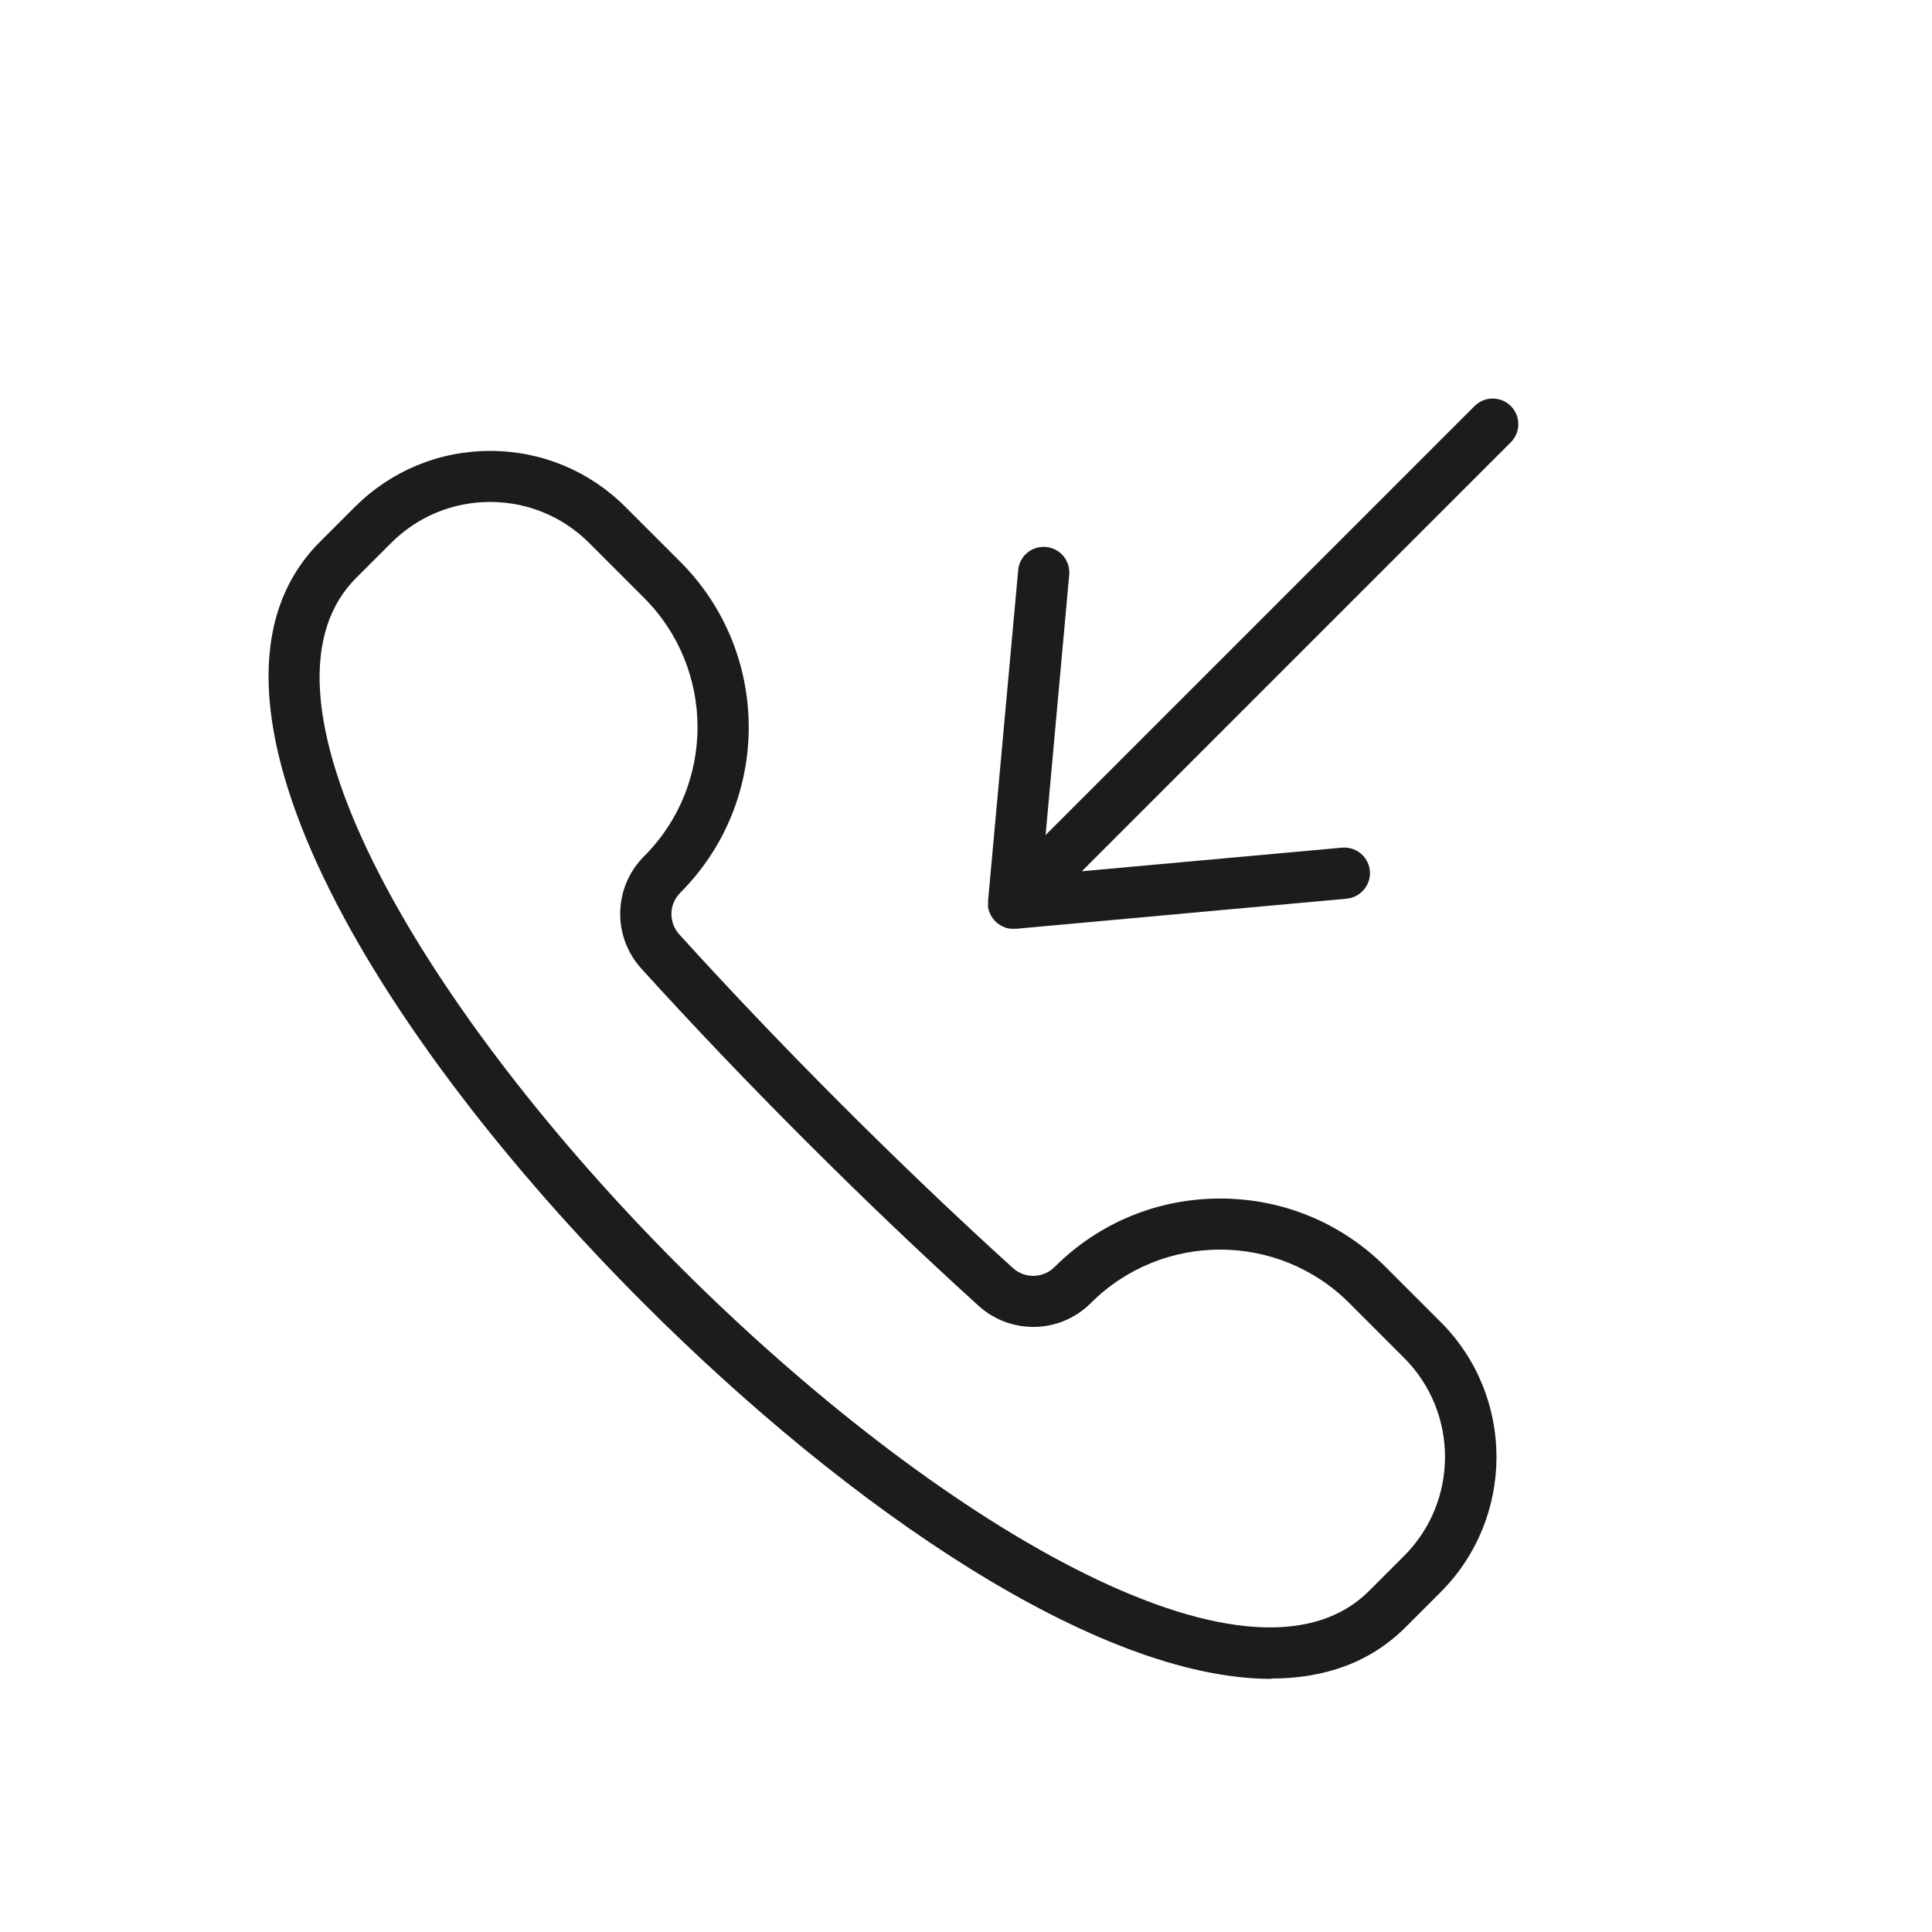 <?xml version="1.0" encoding="UTF-8"?>
<svg id="Layer_2" data-name="Layer 2" xmlns="http://www.w3.org/2000/svg" viewBox="0 0 116.24 116.24">
  <defs>
    <style>
      .cls-1 {
        fill: #1D1B1C;
      }

      .cls-2 {
        fill: none;
      }
    </style>
  </defs>
  <g id="Layer_1-2" data-name="Layer 1">
    <g>
      <rect class="cls-2" width="116.24" height="116.24"/>
      <g>
        <path class="cls-1" d="m76.48,100.99c3.19,0,5.95-.95,8.09-3.09l2.1-2.1c4.49-4.49,4.49-11.79,0-16.27l-3.3-3.3c-2.66-2.66-6.2-4.12-9.96-4.12s-7.3,1.46-9.96,4.12c-.69.69-1.79.71-2.51.06-6.79-6.16-13.92-13.29-20.07-20.07-.65-.72-.63-1.82.06-2.51,5.49-5.49,5.49-14.42,0-19.91l-3.3-3.3c-2.17-2.17-5.06-3.37-8.14-3.37s-5.96,1.2-8.14,3.37l-2.1,2.1c-9.1,9.1,3.23,29.57,19.49,45.83,12.44,12.44,27.35,22.58,37.74,22.58ZM21.43,34.77l2.1-2.1c1.59-1.59,3.71-2.47,5.96-2.47s4.37.88,5.96,2.47l3.3,3.3c4.29,4.29,4.29,11.27,0,15.55-1.85,1.85-1.92,4.82-.16,6.76,6.22,6.86,13.43,14.06,20.28,20.28,1.94,1.76,4.91,1.69,6.76-.16,4.29-4.29,11.27-4.29,15.55,0l3.3,3.3c3.28,3.28,3.28,8.63,0,11.91l-2.1,2.1c-7.21,7.22-26.32-4.34-41.47-19.49S14.22,41.99,21.43,34.77Z"/>
        <path class="cls-1" d="m59.44,54.5s0,0,0,.01c0,.07.02.13.04.19,0,.04.01.07.02.11,0,.03.02.06.04.09,0,.02.02.04.03.06,0,0,0,0,0,.01.02.04.03.07.05.11.03.05.06.1.1.15.02.03.04.07.07.1.02.03.05.05.08.08,0,0,.01.02.02.03,0,0,.02.01.03.02,0,0,0,0,0,0,.03.02.05.05.07.07.05.04.1.07.16.11.03.02.06.04.09.06.04.02.08.04.12.05.02,0,.04.02.06.03.03.01.06.03.09.04.04.01.08.02.13.03.06.01.12.03.18.03,0,0,.01,0,.02,0,.03,0,.07,0,.1,0,.03,0,.05,0,.08,0,.03,0,.07,0,.1,0h.03s0,0,0,0l19.87-1.81c.85-.08,1.47-.83,1.4-1.67-.03-.37-.2-.7-.44-.95-.31-.31-.76-.49-1.23-.45l-15.66,1.42,25.81-25.81c.6-.6.6-1.58,0-2.18-.6-.6-1.58-.6-2.18,0l-25.81,25.81,1.42-15.66c.04-.47-.13-.92-.45-1.23-.25-.25-.58-.41-.95-.44-.85-.08-1.6.55-1.67,1.4l-1.81,19.87h0s0,.03,0,.03c0,.03,0,.07,0,.1,0,.03,0,.05,0,.08,0,.03,0,.07,0,.1Z"/>
      </g>
    </g>
  </g>
</svg>
